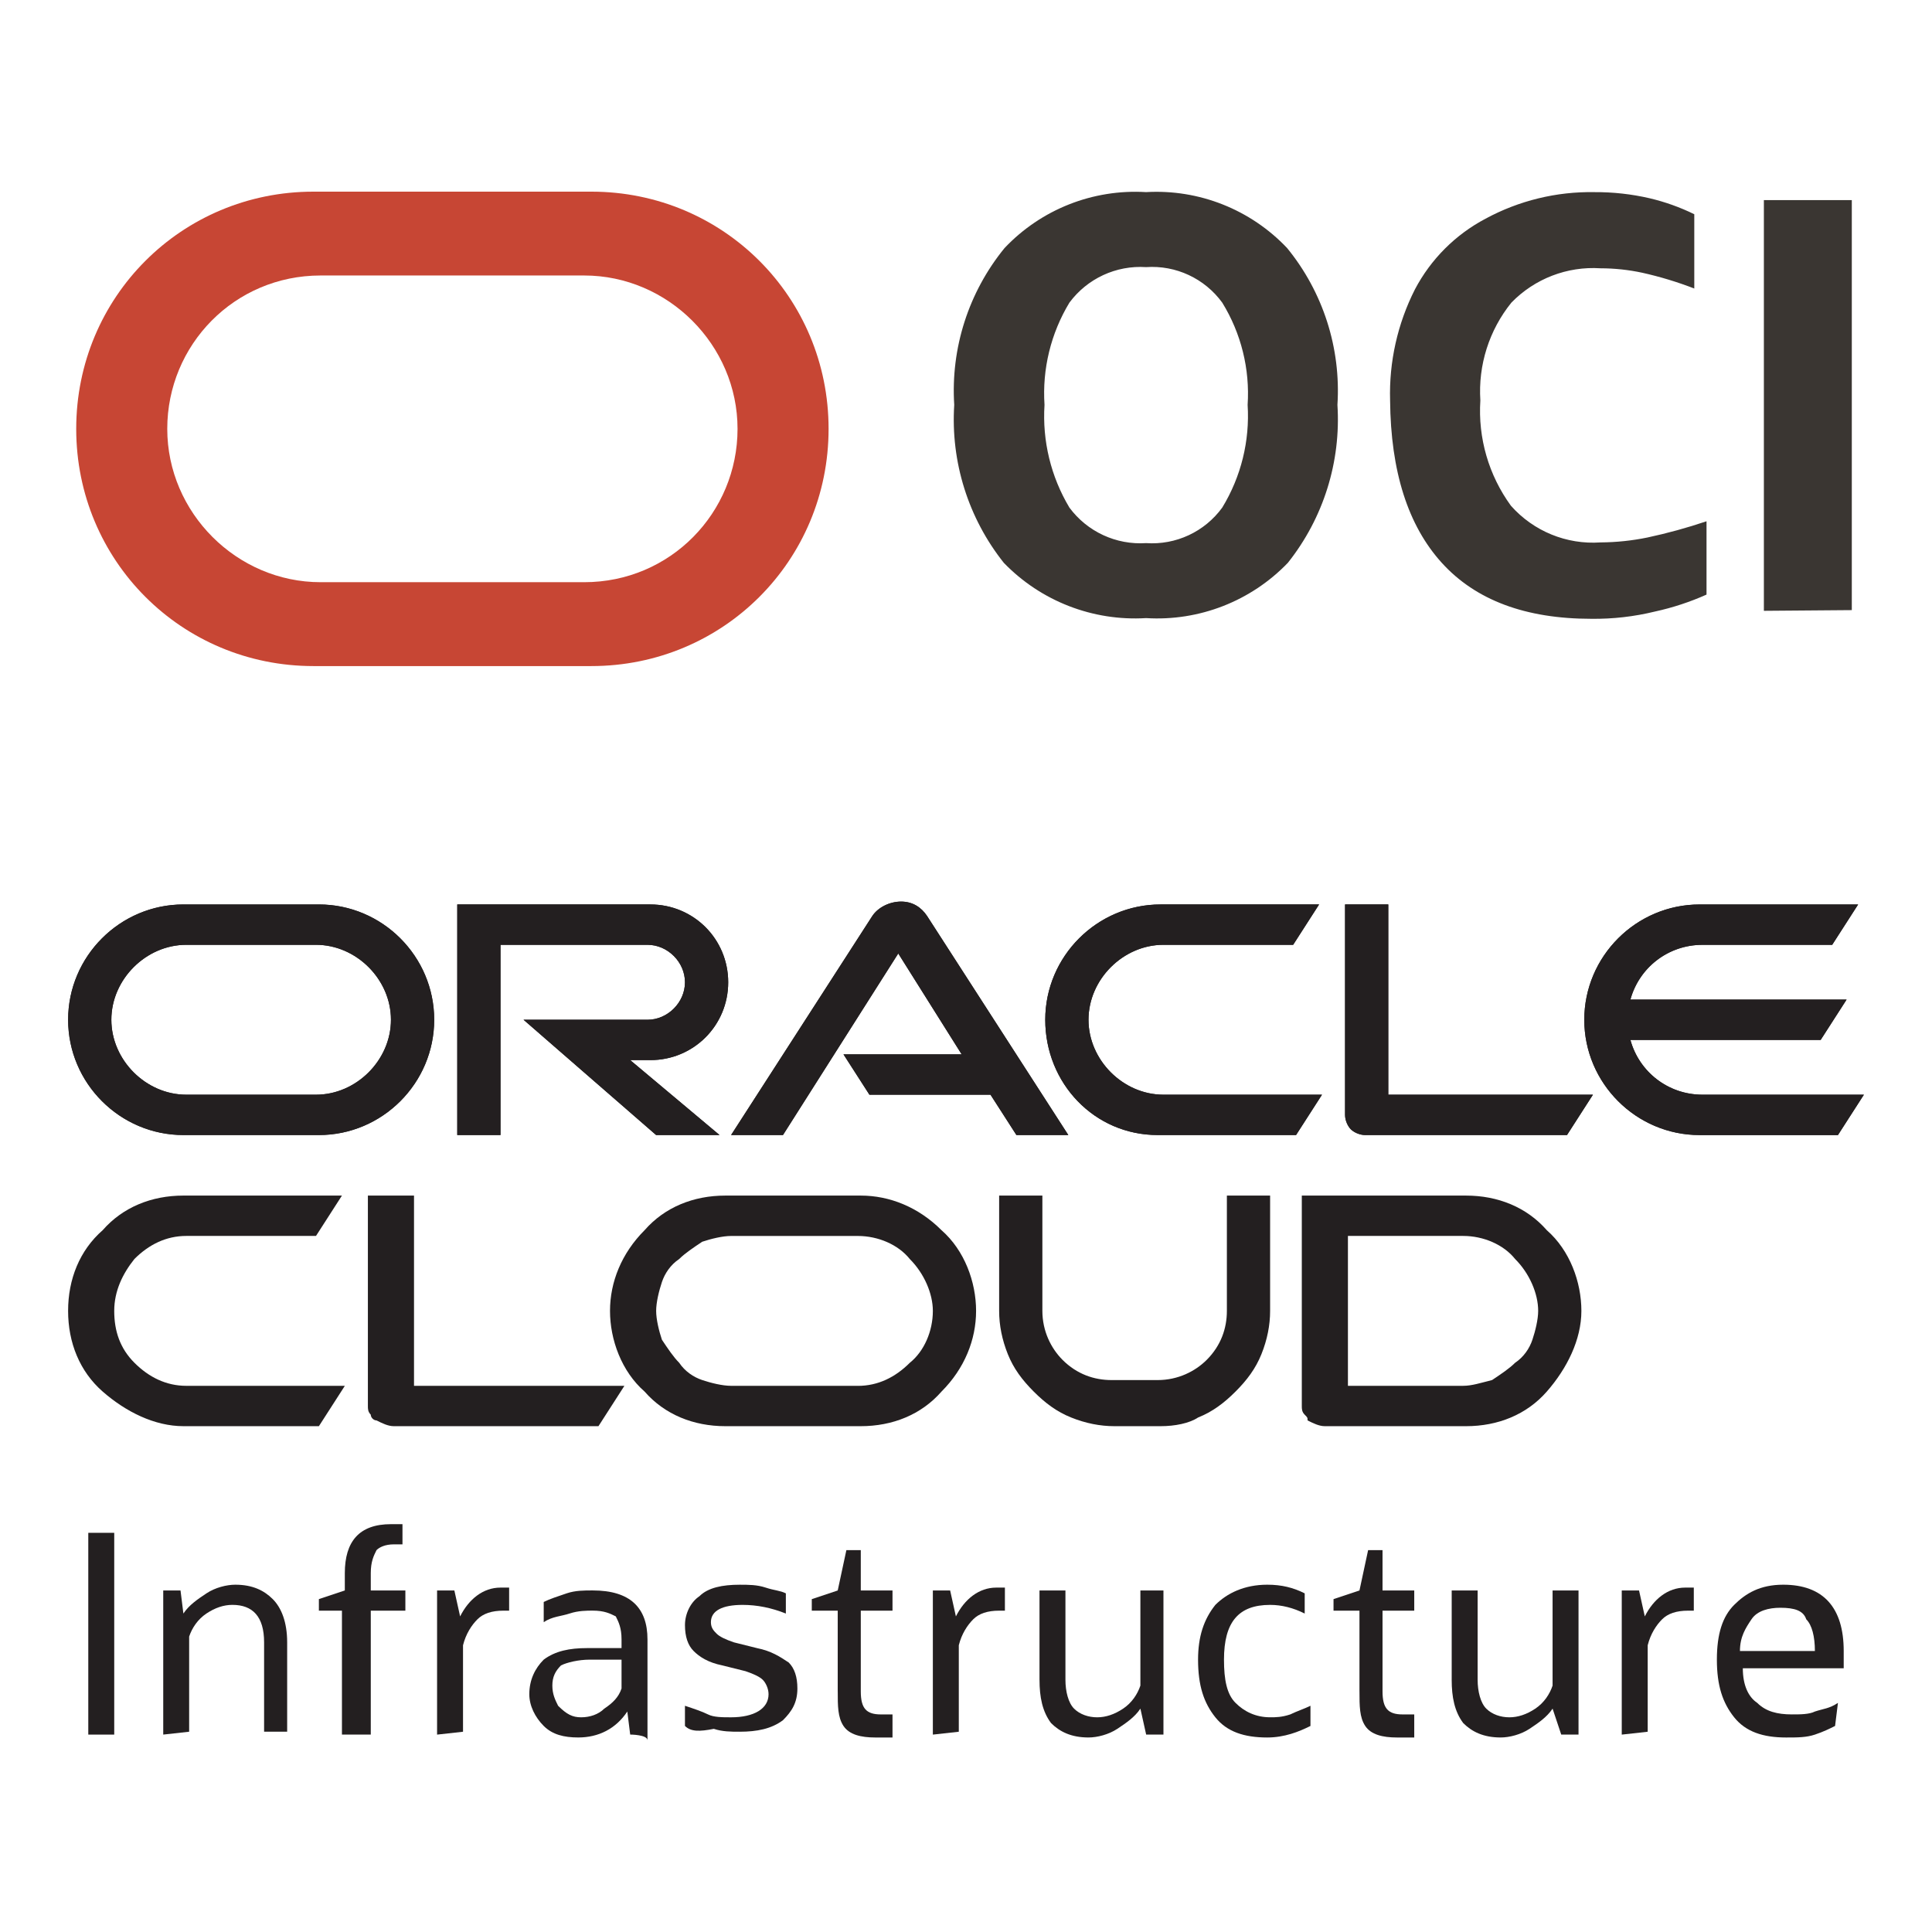 <?xml version="1.0" encoding="UTF-8"?>
<svg id="Layer_1" data-name="Layer 1" xmlns="http://www.w3.org/2000/svg" viewBox="0 0 960 960">
  <defs>
    <style>
      .cls-1 {
        fill: #c74634;
      }

      .cls-1, .cls-2, .cls-3 {
        stroke-width: 0px;
      }

      .cls-2 {
        fill: #3a3632;
      }

      .cls-3 {
        fill: #231f20;
      }
    </style>
  </defs>
  <path class="cls-3" d="M419.13,523.9h58.72l-31.51-50.13-57.29,90.23h-25.78l70.18-108.85c2.86-4.3,8.59-7.16,14.32-7.16s10.03,2.86,12.89,7.16l70.18,108.85h-25.78l-12.89-20.05h-60.16l-12.89-20.05h0ZM689.83,543.95v-94.53h-21.48v104.56c0,2.86,1.43,5.73,2.86,7.16,1.43,1.43,4.3,2.86,7.16,2.86h100.26l12.89-20.05h-101.69ZM323.17,526.76c21.48,0,38.67-17.19,38.67-38.67s-17.19-38.67-38.67-38.67h-95.96v114.58h21.48v-94.53h73.05c10.03,0,18.62,8.59,18.62,18.62s-8.59,18.62-18.62,18.62h-61.59l65.88,57.29h31.51l-44.4-37.24h10.03ZM91.14,564h67.32c31.51,0,57.29-25.78,57.29-57.29s-25.78-57.29-57.29-57.29h-67.32c-31.51,0-57.29,25.78-57.29,57.29s25.78,57.29,57.29,57.29h0ZM157.02,543.95h-64.45c-20.05,0-37.24-17.19-37.24-37.24s17.19-37.24,37.24-37.24h64.45c20.05,0,37.24,17.19,37.24,37.24s-17.19,37.24-37.24,37.24h0ZM575.25,564h68.75l12.89-20.05h-78.78c-20.05,0-37.24-17.19-37.24-37.24s17.19-37.24,37.24-37.24h64.45l12.89-20.05h-78.78c-31.51,0-57.29,25.78-57.29,57.29s24.35,57.29,55.86,57.29h0ZM845.95,543.95c-17.19,0-31.51-11.46-35.81-27.21h94.53l12.89-20.05h-107.42c4.3-15.76,18.62-27.21,35.81-27.21h64.45l12.89-20.05h-78.78c-31.51,0-57.29,25.78-57.29,57.29s25.78,57.29,57.29,57.29h68.75l12.89-20.05h-80.21Z"/>
  <path class="cls-3" d="M419.13,523.9h58.72l-31.51-50.13-57.29,90.23h-25.78l70.18-108.85c2.86-4.3,8.59-7.16,14.32-7.16s10.03,2.86,12.89,7.16l70.18,108.85h-25.78l-12.89-20.05h-60.16l-12.89-20.05h0ZM689.83,543.95v-94.53h-21.48v104.56c0,2.86,1.43,5.73,2.86,7.16,1.43,1.43,4.3,2.86,7.16,2.86h100.26l12.89-20.05h-101.69ZM323.17,526.76c21.48,0,38.67-17.19,38.67-38.67s-17.19-38.67-38.67-38.67h-95.96v114.58h21.48v-94.53h73.05c10.03,0,18.62,8.59,18.62,18.62s-8.59,18.62-18.62,18.62h-61.59l65.88,57.29h31.51l-44.4-37.24h10.03ZM91.14,564h67.32c31.51,0,57.29-25.78,57.29-57.29s-25.78-57.29-57.29-57.29h-67.32c-31.51,0-57.29,25.78-57.29,57.29s25.78,57.29,57.29,57.29h0ZM157.02,543.95h-64.45c-20.05,0-37.24-17.19-37.24-37.24s17.19-37.24,37.24-37.24h64.45c20.05,0,37.24,17.19,37.24,37.24s-17.19,37.24-37.24,37.24h0ZM575.25,564h68.75l12.89-20.05h-78.78c-20.05,0-37.24-17.19-37.24-37.24s17.19-37.24,37.24-37.24h64.45l12.89-20.05h-78.78c-31.51,0-57.29,25.78-57.29,57.29s24.35,57.29,55.86,57.29h0ZM845.95,543.95c-17.19,0-31.51-11.46-35.81-27.21h94.53l12.89-20.05h-107.42c4.3-15.76,18.62-27.21,35.81-27.21h64.45l12.89-20.05h-78.78c-31.51,0-57.29,25.78-57.29,57.29s25.78,57.29,57.29,57.29h68.75l12.89-20.05h-80.21Z"/>
  <g>
    <path class="cls-3" d="M43.87,861.91v-100.26h12.89v100.26h-12.89Z"/>
    <path class="cls-3" d="M81.11,861.91v-71.61h8.59l1.43,11.46c2.86-4.3,7.16-7.16,11.46-10.03s10.03-4.3,14.32-4.3c8.59,0,14.32,2.86,18.62,7.16,4.3,4.3,7.16,11.46,7.16,21.48v44.4h-11.46v-44.4c0-12.89-5.73-18.62-15.76-18.62-4.3,0-8.59,1.43-12.89,4.3-4.3,2.86-7.16,7.16-8.59,11.46v47.27l-12.89,1.43h0Z"/>
    <path class="cls-3" d="M169.91,861.91v-61.59h-11.46v-5.73l12.89-4.3v-8.59c0-15.76,7.16-24.35,22.92-24.35h5.73v10.03h-4.3c-4.3,0-7.16,1.43-8.59,2.86-1.43,2.86-2.86,5.73-2.86,11.46v8.59h17.19v10.03h-17.19v61.59h-14.32Z"/>
    <path class="cls-3" d="M217.18,861.91v-71.61h8.59l2.86,12.89c4.3-8.59,11.46-14.32,20.05-14.32h4.3v11.46h-2.86c-5.73,0-10.03,1.43-12.89,4.3-2.86,2.86-5.73,7.16-7.16,12.89v42.97l-12.89,1.43h0Z"/>
    <path class="cls-3" d="M313.14,861.91l-1.43-11.46c-5.73,8.59-14.32,12.89-24.35,12.89-7.16,0-12.89-1.43-17.19-5.73-4.3-4.3-7.16-10.03-7.16-15.76,0-7.16,2.86-12.89,7.16-17.19,5.73-4.3,12.89-5.73,21.48-5.73h17.19v-4.3c0-5.73-1.43-8.59-2.86-11.46-2.86-1.43-5.73-2.86-11.46-2.86-2.86,0-7.16,0-11.46,1.43s-8.59,1.43-12.89,4.3v-10.03c2.86-1.43,7.16-2.86,11.46-4.3s8.59-1.43,12.89-1.43c18.62,0,27.21,8.59,27.21,24.35v50.13c0-2.86-8.59-2.86-8.59-2.86ZM288.79,853.32c4.3,0,8.59-1.43,11.46-4.3,4.3-2.86,7.16-5.73,8.59-10.03v-14.32h-15.76c-5.73,0-11.46,1.43-14.32,2.86-2.86,2.86-4.3,5.73-4.3,10.03s1.43,7.16,2.86,10.03c4.3,4.3,7.16,5.73,11.46,5.73h0Z"/>
    <path class="cls-3" d="M340.35,857.62v-10.03c4.3,1.43,8.59,2.86,11.46,4.3,2.86,1.43,7.16,1.43,11.46,1.43,11.46,0,18.62-4.3,18.62-11.46,0-2.86-1.43-5.73-2.86-7.16s-4.3-2.86-8.59-4.3l-11.46-2.86c-7.16-1.43-11.46-4.3-14.32-7.16-2.86-2.86-4.3-7.16-4.3-12.89s2.86-11.46,7.16-14.32c4.3-4.3,11.46-5.73,20.05-5.73,4.3,0,8.59,0,12.89,1.43s7.16,1.43,10.03,2.86v10.03c-7.16-2.86-14.32-4.3-21.48-4.3-10.03,0-15.76,2.86-15.76,8.59,0,2.86,1.43,4.3,2.86,5.73s4.3,2.86,8.59,4.3l11.46,2.86c7.16,1.43,11.46,4.3,15.76,7.16,2.86,2.86,4.3,7.16,4.3,12.89,0,7.16-2.86,11.46-7.16,15.76-5.73,4.3-12.89,5.73-21.48,5.73-4.3,0-8.59,0-12.89-1.43-7.16,1.43-11.46,1.43-14.32-1.43h0Z"/>
    <path class="cls-3" d="M416.26,840.43v-40.1h-12.89v-5.73l12.89-4.3,4.3-20.05h7.16v20.05h15.76v10.03h-15.76v40.1c0,8.59,2.86,11.46,10.03,11.46h5.73v11.46h-8.59c-7.16,0-12.89-1.43-15.76-5.73s-2.86-10.03-2.86-17.19h0Z"/>
    <path class="cls-3" d="M463.53,861.91v-71.61h8.59l2.86,12.89c4.3-8.59,11.46-14.32,20.05-14.32h4.3v11.46h-2.86c-5.73,0-10.03,1.43-12.89,4.3s-5.73,7.16-7.16,12.89v42.97l-12.89,1.43h0Z"/>
    <path class="cls-3" d="M516.52,834.7v-44.4h12.89v44.4c0,5.73,1.43,11.46,4.3,14.32,2.86,2.86,7.16,4.3,11.46,4.3s8.59-1.43,12.89-4.3c4.3-2.86,7.16-7.16,8.59-11.46v-47.27h11.46v71.61h-8.59l-2.86-12.89c-2.86,4.3-7.16,7.16-11.46,10.03-4.3,2.86-10.03,4.3-14.32,4.3-8.59,0-14.32-2.86-18.62-7.16-4.3-5.73-5.73-12.89-5.73-21.48h0Z"/>
    <path class="cls-3" d="M651.16,847.59v10.03c-5.73,2.86-12.89,5.73-21.48,5.73-11.46,0-20.05-2.86-25.78-10.03-5.73-7.16-8.59-15.76-8.59-28.65,0-11.46,2.86-20.05,8.59-27.21,5.73-5.73,14.32-10.03,25.78-10.03,7.16,0,12.89,1.43,18.62,4.3v10.03c-5.73-2.86-11.46-4.3-17.19-4.3-15.76,0-22.92,8.59-22.92,27.21,0,10.03,1.43,17.19,5.73,21.48,4.3,4.3,10.03,7.16,17.19,7.16,2.86,0,5.73,0,10.03-1.43,2.86-1.43,7.16-2.86,10.03-4.3h0Z"/>
    <path class="cls-3" d="M675.51,840.43v-40.1h-12.89v-5.73l12.89-4.3,4.3-20.05h7.16v20.05h15.76v10.03h-15.76v40.1c0,8.59,2.86,11.46,10.03,11.46h5.73v11.46h-8.59c-7.16,0-12.89-1.43-15.76-5.73-2.86-4.3-2.86-10.03-2.86-17.19h0Z"/>
    <path class="cls-3" d="M721.34,834.7v-44.4h12.89v44.4c0,5.73,1.43,11.46,4.3,14.32s7.16,4.3,11.46,4.3,8.59-1.43,12.89-4.3c4.3-2.86,7.16-7.16,8.59-11.46v-47.27h12.89v71.61h-8.59l-4.3-12.89c-2.86,4.3-7.16,7.16-11.46,10.03-4.3,2.86-10.03,4.3-14.32,4.3-8.59,0-14.32-2.86-18.62-7.16-4.3-5.73-5.73-12.89-5.73-21.48h0Z"/>
    <path class="cls-3" d="M805.84,861.91v-71.61h8.59l2.86,12.89c4.3-8.59,11.46-14.32,20.05-14.32h4.3v11.46h-2.86c-5.73,0-10.03,1.43-12.89,4.3-2.86,2.86-5.73,7.16-7.16,12.89v42.97l-12.89,1.43h0Z"/>
    <path class="cls-3" d="M911.83,857.62c-2.86,1.43-5.73,2.86-10.03,4.3-4.3,1.43-8.59,1.43-14.32,1.43-11.46,0-20.05-2.86-25.78-10.03s-8.59-15.76-8.59-28.65,2.86-21.48,8.59-27.21c5.73-5.73,12.89-10.03,24.35-10.03,20.05,0,30.08,11.46,30.08,32.94v8.59h-50.13c0,8.59,2.86,14.32,7.16,17.19,4.3,4.3,10.03,5.73,17.19,5.73,4.3,0,8.59,0,11.46-1.43,4.3-1.43,7.16-1.43,11.46-4.3l-1.43,11.46h0ZM884.62,798.89c-5.73,0-11.46,1.43-14.32,5.73-2.86,4.3-5.73,8.59-5.73,15.76h37.24c0-7.16-1.43-12.89-4.3-15.76-1.43-4.3-5.73-5.73-12.89-5.73Z"/>
  </g>
  <g>
    <path class="cls-3" d="M91.14,708.66h67.32l12.89-20.05h-78.78c-10.03,0-18.62-4.3-25.78-11.46-7.16-7.16-10.03-15.76-10.03-25.78s4.3-18.62,10.03-25.78c7.16-7.16,15.76-11.46,25.78-11.46h64.45l12.89-20.05h-78.78c-15.76,0-30.08,5.73-40.1,17.19-11.46,10.03-17.19,24.35-17.19,40.1s5.73,30.08,17.19,40.1c11.46,10.03,25.78,17.19,40.1,17.19h0ZM205.72,688.61v-94.53h-22.92v104.56c0,1.43,0,2.86,1.43,4.3,0,1.43,1.43,2.86,2.86,2.86,2.86,1.43,5.73,2.86,8.59,2.86h101.69l12.89-20.05h-104.56Z"/>
    <path class="cls-3" d="M727.07,688.61h-57.29v-74.48h57.29c10.03,0,20.05,4.3,25.78,11.46,7.16,7.16,11.46,17.19,11.46,25.78,0,4.3-1.43,10.03-2.86,14.32-1.43,4.3-4.3,8.59-8.59,11.46-2.86,2.86-7.16,5.73-11.46,8.59-5.73,1.43-10.03,2.86-14.32,2.86h0ZM728.5,594.08h-81.64v104.56c0,1.43,0,2.86,1.43,4.3s1.43,1.43,1.43,2.86c2.86,1.43,5.73,2.86,8.59,2.86h70.18c15.76,0,30.08-5.73,40.1-17.19,10.03-11.46,17.19-25.78,17.19-40.1s-5.73-30.08-17.19-40.1c-10.03-11.46-24.35-17.19-40.1-17.19h0Z"/>
    <path class="cls-3" d="M426.29,688.61h-63.02c-4.3,0-10.03-1.43-14.32-2.86s-8.59-4.3-11.46-8.59c-2.86-2.86-5.73-7.16-8.59-11.46-1.43-4.3-2.86-10.03-2.86-14.32s1.43-10.03,2.86-14.32,4.3-8.59,8.59-11.46c2.86-2.86,7.16-5.73,11.46-8.59,4.3-1.43,10.03-2.86,14.32-2.86h63.02c10.03,0,20.05,4.3,25.78,11.46,7.16,7.16,11.46,17.19,11.46,25.78,0,10.03-4.3,20.05-11.46,25.78-7.16,7.16-15.76,11.46-25.78,11.46ZM360.4,708.66h67.32c15.76,0,30.08-5.73,40.1-17.19,11.46-11.46,17.19-25.78,17.19-40.1s-5.73-30.08-17.19-40.1c-11.46-11.46-25.78-17.19-40.1-17.19h-67.32c-15.76,0-30.08,5.73-40.1,17.19-11.46,11.46-17.19,25.78-17.19,40.1s5.73,30.08,17.19,40.1c10.03,11.46,24.35,17.19,40.1,17.19Z"/>
    <path class="cls-3" d="M576.68,708.66h-22.92c-7.16,0-14.32-1.43-21.48-4.3-7.16-2.86-12.89-7.16-18.62-12.89s-10.03-11.46-12.89-18.62c-2.86-7.16-4.3-14.32-4.3-21.48v-57.29h21.48v57.29c0,10.03,4.3,18.62,10.03,24.35,7.16,7.16,15.76,10.03,24.35,10.03h22.92c10.03,0,18.62-4.3,24.35-10.03,7.16-7.16,10.03-15.76,10.03-24.35v-57.29h21.48v57.29c0,7.16-1.43,14.32-4.3,21.48s-7.16,12.89-12.89,18.62c-5.73,5.73-11.46,10.03-18.62,12.89-4.3,2.86-11.46,4.3-18.62,4.3h0Z"/>
  </g>
  <path class="cls-1" d="M155.74,330.97c-65.48,0-117.87-52.39-117.87-117.87s52.39-117.87,117.87-117.87h138.11c65.48,0,117.87,52.39,117.87,117.87s-52.39,117.87-117.87,117.87h-138.11M290.28,289.29c42.86,0,76.2-34.53,76.2-76.2s-34.53-76.2-76.2-76.2h-130.97c-42.86,0-76.2,34.53-76.2,76.2s34.53,76.2,76.2,76.2h130.97"/>
  <path class="cls-2" d="M569.47,307.13c-26.44,1.61-52.26-8.42-70.67-27.45-17.67-22.2-26.46-50.18-24.65-78.5-1.8-28.2,7.13-56.03,25-77.92,18.17-19.22,43.92-29.4,70.32-27.8,26.32-1.53,51.97,8.65,70.09,27.8,17.87,21.89,26.8,49.72,25,77.92,1.81,28.32-6.98,56.3-24.65,78.5-18.32,19.04-44.07,29.08-70.44,27.45ZM569.47,269.87c14.81,1.03,29.11-5.63,37.85-17.64,9.35-15.32,13.75-33.14,12.62-51.05,1.17-17.84-3.24-35.6-12.62-50.81-8.74-12.01-23.04-18.67-37.85-17.64-14.87-.98-29.21,5.67-38.08,17.64-9.24,15.27-13.56,33.01-12.38,50.81-1.15,17.88,3.17,35.68,12.38,51.05,8.87,11.97,23.21,18.62,38.08,17.64ZM847.96,259v36.45c-8.22,3.67-16.79,6.49-25.58,8.41-10.36,2.53-20.99,3.75-31.66,3.62-32.71,0-57.47-9.27-74.29-27.8-16.82-18.53-25.39-45.44-25.7-80.72-.56-19.16,3.7-38.16,12.38-55.25,7.88-14.94,20.1-27.16,35.04-35.04,16.59-8.98,35.22-13.53,54.09-13.2,9.24-.06,18.45.96,27.45,3.04,7.67,1.81,15.12,4.47,22.19,7.94v36.91c-8.4-3.25-17.03-5.87-25.82-7.83-6.83-1.47-13.8-2.21-20.79-2.22-16.54-1.07-32.72,5.17-44.27,17.06-11.06,13.69-16.56,31.04-15.42,48.6-1.22,18.68,4.16,37.2,15.19,52.33,11.2,12.65,27.65,19.39,44.51,18.22,7.85-.05,15.67-.87,23.36-2.45,9.92-2.12,19.71-4.82,29.32-8.06ZM876.46,303.51V99.43h43.69v203.73l-43.69.35Z"/>
</svg>